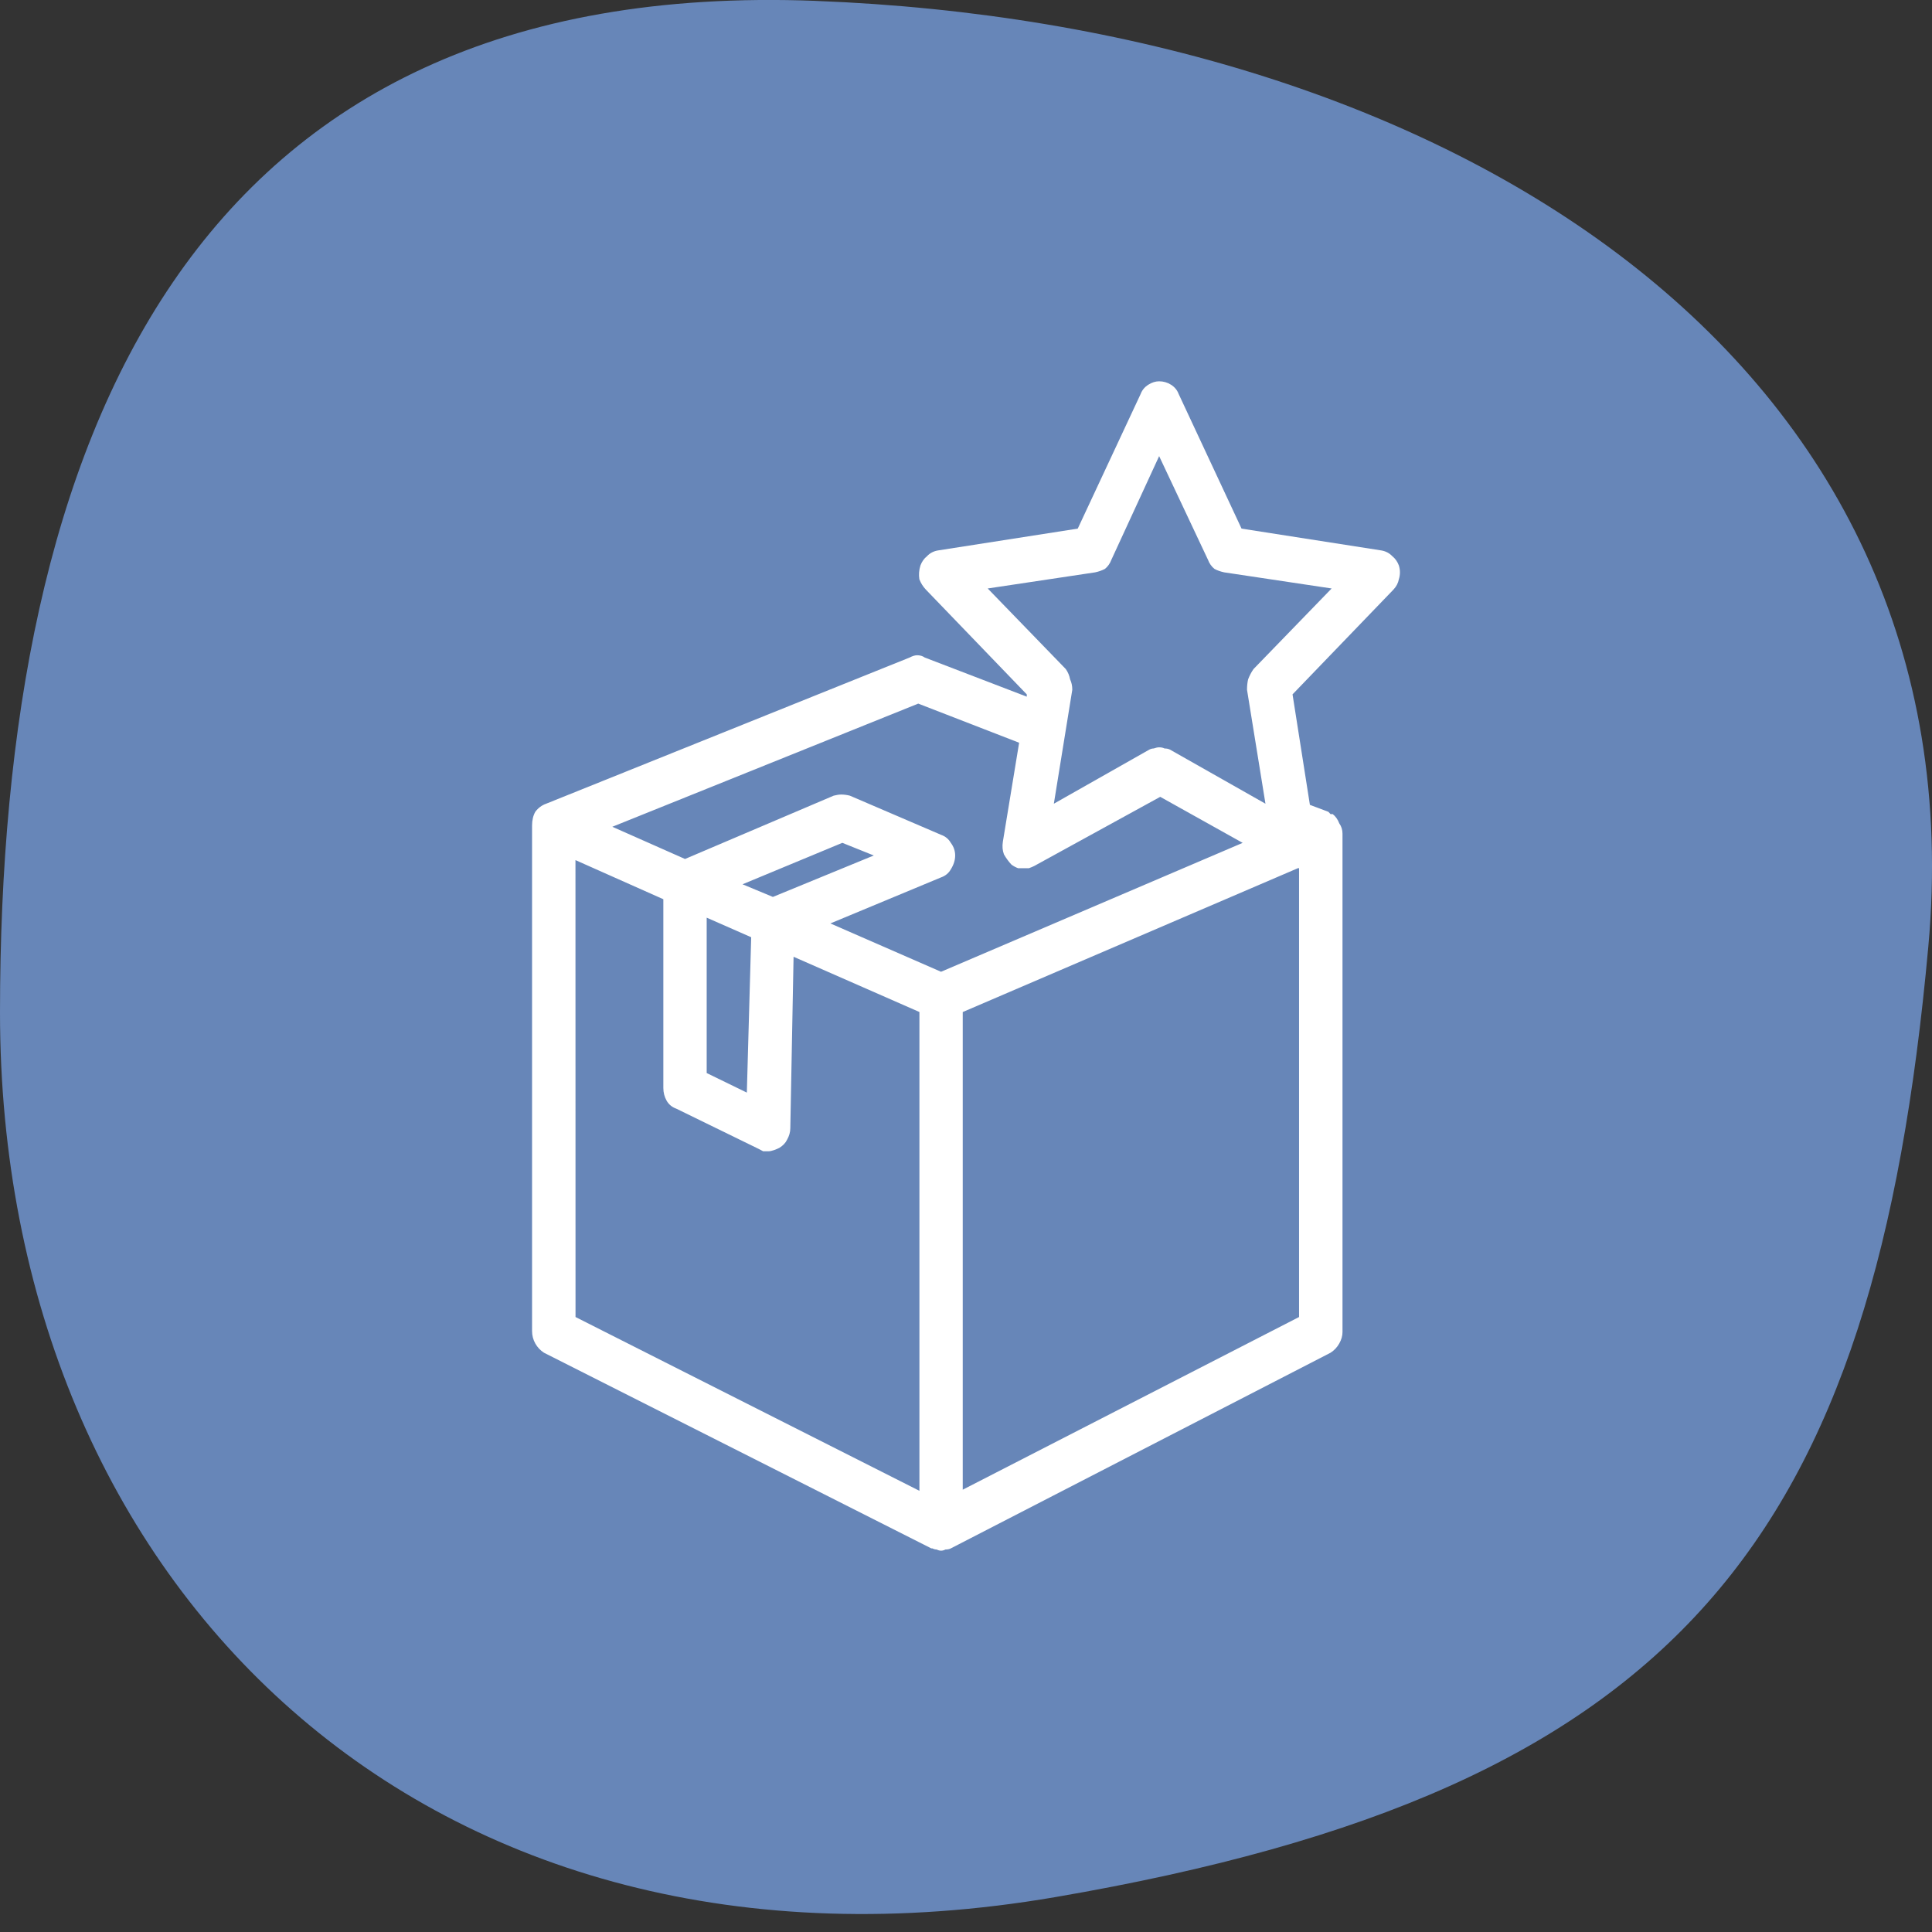 <svg fill="none" height="64" viewBox="0 0 64 64" width="64" xmlns="http://www.w3.org/2000/svg" xmlns:xlink="http://www.w3.org/1999/xlink"><rect x="0" y="0" width="64" height="64" fill="#333333" stroke="none"/><clipPath id="a"><path d="m0 0h64v64h-64z"/></clipPath><g clip-path="url(#a)"><path d="m27.029.03c20.769.801 38.629 11.743 36.849 31.328-1.78 19.585-8.11 27.913-28.919 31.486-20.809 3.563-34.959-10.288-34.959-29.305s6.26-34.312 27.029-33.51z" fill="#6786b8"/><path d="m43.392 26.662-.575-3.66 3.342-3.47c.096-.102.156-.216.18-.343.048-.152.048-.305 0-.458-.048-.127-.12-.229-.216-.305-.096-.102-.216-.165-.359-.191l-4.636-.724-2.084-4.461c-.048-.127-.132-.229-.252-.305-.12-.076-.252-.114-.395-.114-.12 0-.24.038-.359.114-.12.076-.204.178-.252.305l-2.084 4.461-4.636.724c-.144.025-.264.089-.359.191-.096.076-.168.178-.216.305-.048.152-.06.305-.036.458.048.127.12.241.216.343l3.342 3.47v.076l-3.378-1.296c-.072-.051-.156-.076-.252-.076-.072 0-.156.025-.252.076l-12.039 4.842c-.144.051-.264.14-.359.267-.072.127-.108.28-.108.458v16.738c0 .153.036.292.108.419s.168.229.287.305l12.83 6.481h.036c.048.025.096.038.144.038.048.025.096.038.144.038s.096-.013.144-.038c.072 0 .132-.013.18-.038l12.578-6.481c.12-.076.216-.178.288-.305s.108-.254.108-.381v-16.509c0-.127-.036-.241-.108-.343-.048-.127-.12-.229-.216-.305-.024 0-.048 0-.072 0-.024-.025-.048-.051-.072-.076zm-10.673-7.168 3.558-.534c.12-.025.228-.064.324-.114.096-.076.168-.178.216-.305l1.581-3.431 1.617 3.431c.048.127.12.229.216.305.096.051.204.089.323.114l3.558.534-2.587 2.669c-.072.102-.132.216-.18.343-.024.102-.036.216-.036.343l.611 3.775-3.163-1.792c-.048-.025-.108-.038-.18-.038-.048-.025-.108-.038-.18-.038-.048 0-.108.013-.18.038-.048 0-.096.013-.144.038l-3.163 1.792.611-3.775c0-.127-.024-.241-.072-.343-.024-.127-.072-.242-.144-.343zm-13.656 8.998 2.911 1.296v6.253c0 .152.036.292.108.419.072.127.18.216.323.267l2.731 1.334.144.076h.18c.048 0 .108-.013.18-.038.072-.025.132-.051.18-.076.12-.076.204-.165.252-.267.072-.127.108-.254.108-.381l.108-5.681 4.169 1.83v15.861l-11.392-5.757zm5.534.801 3.306-1.373 1.042.419-3.342 1.373zm.287 1.754-.144 5.147-1.33-.648v-5.147zm6.289 1.144-3.666-1.601 3.666-1.525c.144-.051.252-.14.324-.267.096-.153.144-.305.144-.458s-.048-.292-.144-.419c-.072-.127-.18-.216-.324-.267l-3.019-1.296c-.096-.025-.192-.038-.287-.038-.072 0-.156.013-.252.038l-4.923 2.097-2.408-1.067 10.134-4.08 3.342 1.296-.539 3.279c-.024.152-.012.292.036.419.072.127.156.241.252.343.072.051.144.089.216.115h.216.144c.072-.025.132-.051.18-.076l4.169-2.288 2.731 1.525zm.719 17.157v-15.823l11.105-4.766h.036v14.869z" fill="#fff"/></g></svg>